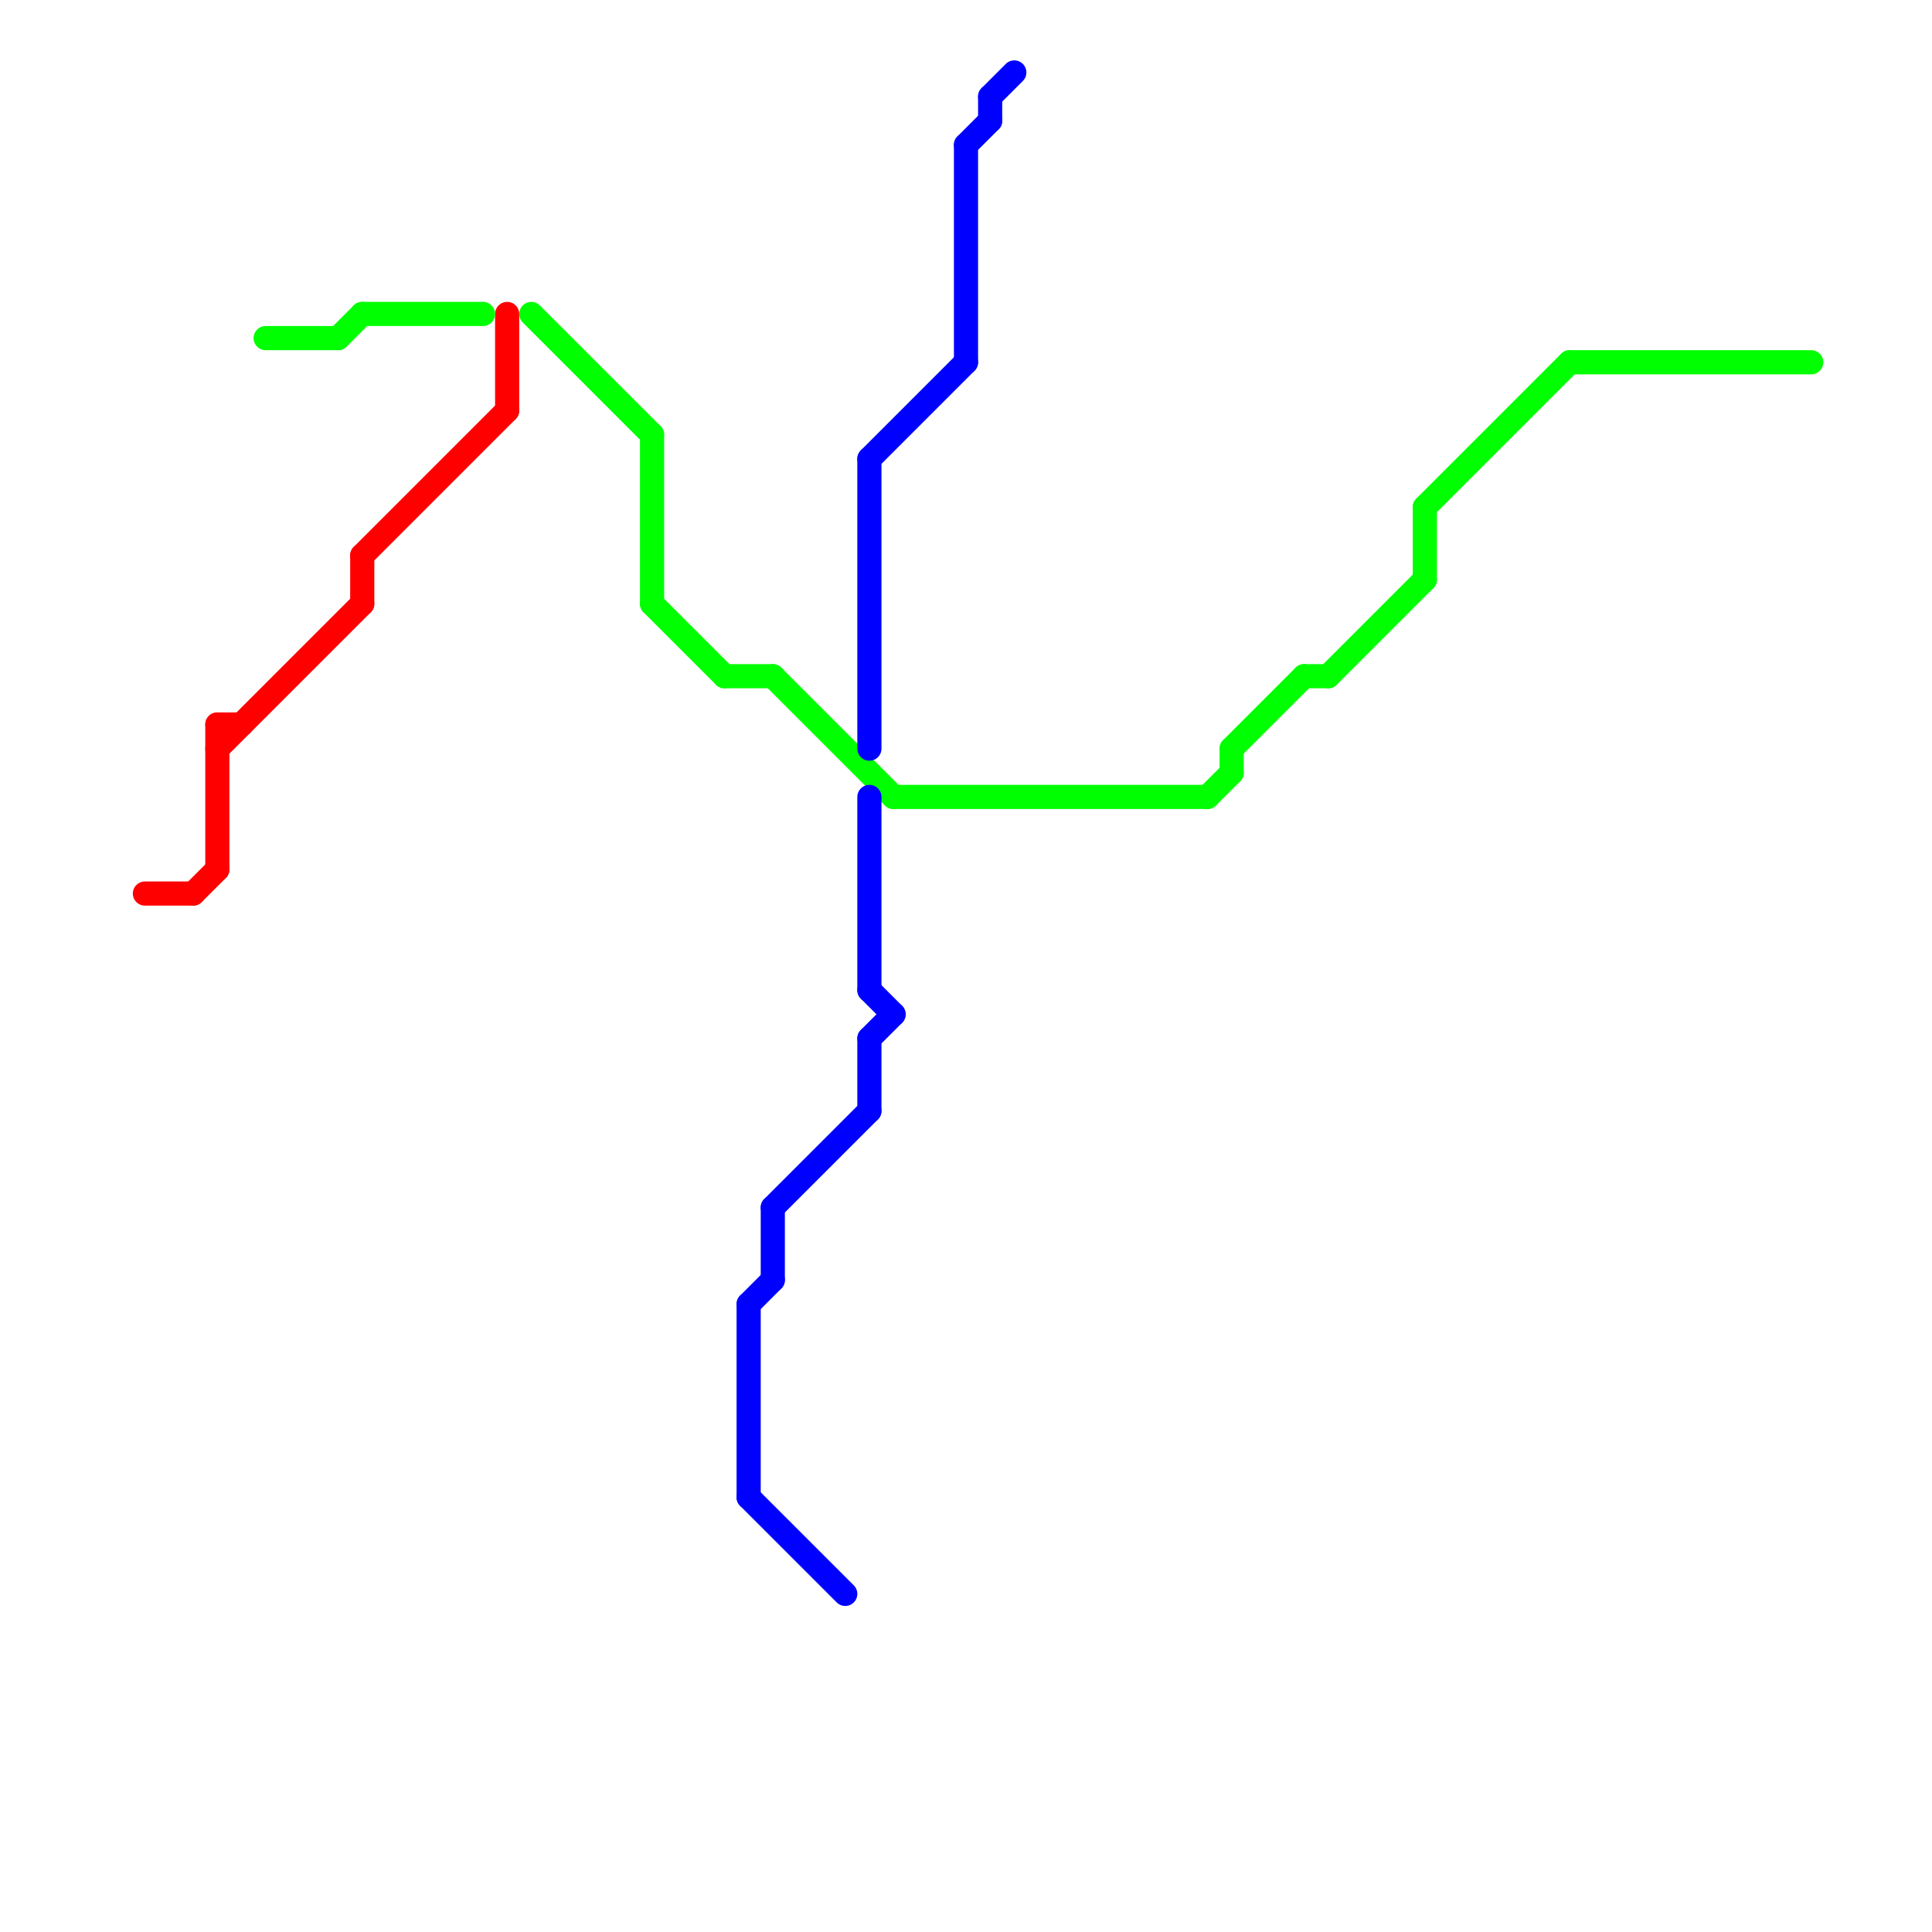 
<svg version="1.1" xmlns="http://www.w3.org/2000/svg" viewBox="0 0 80 80">
<style>text { font: 1px Helvetica; font-weight: 600; white-space: pre; dominant-baseline: central; } line { stroke-width: 1; fill: none; stroke-linecap: round; stroke-linejoin: round; } .c0 { stroke: #ff0000 } .c1 { stroke: #00ff00 } .c2 { stroke: #0000ff }</style><defs><g id="wm-xf"><circle r="1.2" fill="#000"/><circle r="0.9" fill="#fff"/><circle r="0.6" fill="#000"/><circle r="0.3" fill="#fff"/></g><g id="wm"><circle r="0.6" fill="#000"/><circle r="0.3" fill="#fff"/></g></defs><line class="c0" x1="15" y1="23" x2="15" y2="25"/><line class="c0" x1="21" y1="13" x2="21" y2="17"/><line class="c0" x1="9" y1="31" x2="15" y2="25"/><line class="c0" x1="9" y1="30" x2="10" y2="30"/><line class="c0" x1="9" y1="30" x2="9" y2="36"/><line class="c0" x1="15" y1="23" x2="21" y2="17"/><line class="c0" x1="6" y1="37" x2="8" y2="37"/><line class="c0" x1="8" y1="37" x2="9" y2="36"/><line class="c1" x1="51" y1="31" x2="54" y2="28"/><line class="c1" x1="54" y1="28" x2="55" y2="28"/><line class="c1" x1="55" y1="28" x2="59" y2="24"/><line class="c1" x1="51" y1="31" x2="51" y2="32"/><line class="c1" x1="65" y1="15" x2="75" y2="15"/><line class="c1" x1="50" y1="33" x2="51" y2="32"/><line class="c1" x1="14" y1="14" x2="15" y2="13"/><line class="c1" x1="59" y1="21" x2="59" y2="24"/><line class="c1" x1="27" y1="25" x2="30" y2="28"/><line class="c1" x1="22" y1="13" x2="27" y2="18"/><line class="c1" x1="15" y1="13" x2="20" y2="13"/><line class="c1" x1="32" y1="28" x2="37" y2="33"/><line class="c1" x1="59" y1="21" x2="65" y2="15"/><line class="c1" x1="30" y1="28" x2="32" y2="28"/><line class="c1" x1="37" y1="33" x2="50" y2="33"/><line class="c1" x1="11" y1="14" x2="14" y2="14"/><line class="c1" x1="27" y1="18" x2="27" y2="25"/><line class="c2" x1="41" y1="4" x2="42" y2="3"/><line class="c2" x1="31" y1="54" x2="31" y2="62"/><line class="c2" x1="36" y1="43" x2="37" y2="42"/><line class="c2" x1="32" y1="50" x2="32" y2="53"/><line class="c2" x1="36" y1="43" x2="36" y2="46"/><line class="c2" x1="32" y1="50" x2="36" y2="46"/><line class="c2" x1="40" y1="6" x2="40" y2="15"/><line class="c2" x1="36" y1="33" x2="36" y2="41"/><line class="c2" x1="36" y1="19" x2="40" y2="15"/><line class="c2" x1="36" y1="41" x2="37" y2="42"/><line class="c2" x1="36" y1="19" x2="36" y2="31"/><line class="c2" x1="40" y1="6" x2="41" y2="5"/><line class="c2" x1="31" y1="54" x2="32" y2="53"/><line class="c2" x1="41" y1="4" x2="41" y2="5"/><line class="c2" x1="31" y1="62" x2="35" y2="66"/>
</svg>
